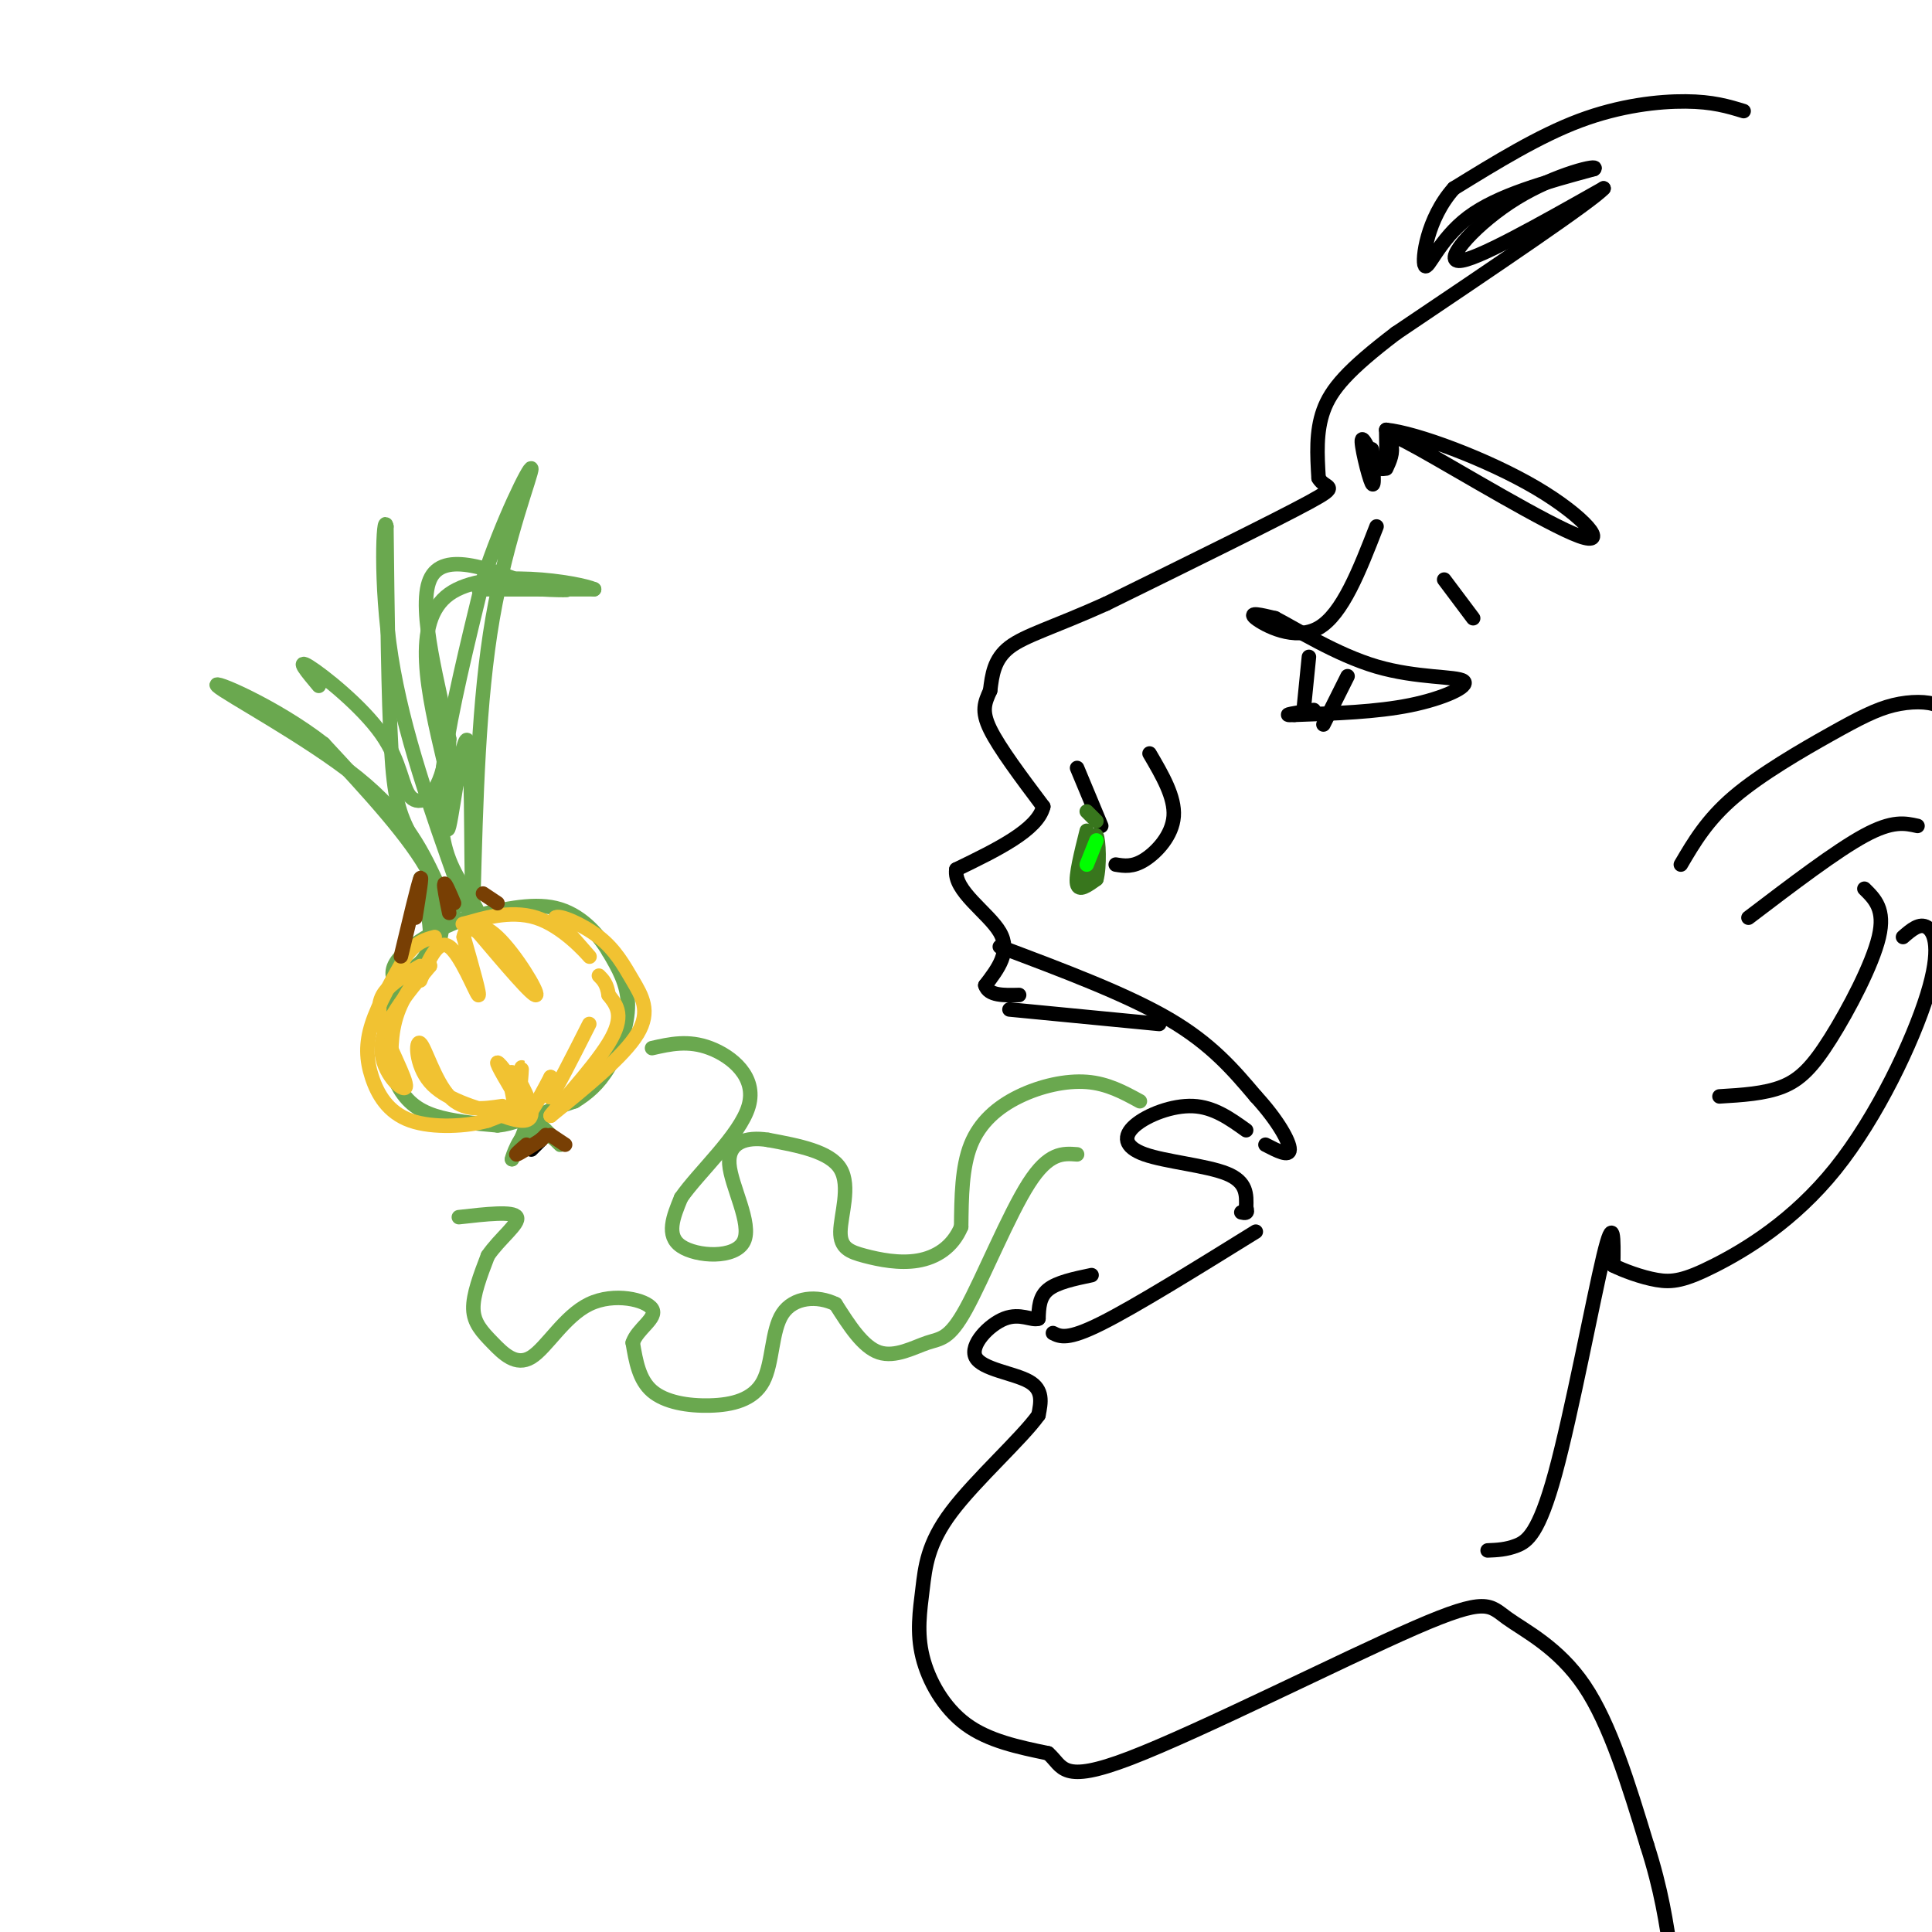 <svg viewBox='0 0 400 400' version='1.1' xmlns='http://www.w3.org/2000/svg' xmlns:xlink='http://www.w3.org/1999/xlink'><g fill='none' stroke='rgb(0,0,0)' stroke-width='3' stroke-linecap='round' stroke-linejoin='round'><path d='M361,23c-3.200,-0.978 -6.400,-1.956 -12,-2c-5.600,-0.044 -13.600,0.844 -22,4c-8.400,3.156 -17.200,8.578 -26,14'/><path d='M301,39c-5.607,6.262 -6.625,14.917 -6,16c0.625,1.083 2.893,-5.405 9,-10c6.107,-4.595 16.054,-7.298 26,-10'/><path d='M330,35c1.476,-1.143 -7.833,1.000 -16,6c-8.167,5.000 -15.190,12.857 -12,13c3.190,0.143 16.595,-7.429 30,-15'/><path d='M332,39c-2.167,2.500 -22.583,16.250 -43,30'/><path d='M289,69c-9.978,7.600 -13.422,11.600 -15,16c-1.578,4.400 -1.289,9.200 -1,14'/><path d='M273,99c1.267,2.356 4.933,1.244 -2,5c-6.933,3.756 -24.467,12.378 -42,21'/><path d='M229,125c-10.800,4.867 -16.800,6.533 -20,9c-3.200,2.467 -3.600,5.733 -4,9'/><path d='M205,143c-1.111,2.467 -1.889,4.133 0,8c1.889,3.867 6.444,9.933 11,16'/><path d='M216,167c-1.167,4.833 -9.583,8.917 -18,13'/><path d='M198,180c-0.667,4.422 6.667,8.978 9,13c2.333,4.022 -0.333,7.511 -3,11'/><path d='M204,204c0.667,2.167 3.833,2.083 7,2'/><path d='M226,264c-3.583,0.750 -7.167,1.500 -9,3c-1.833,1.500 -1.917,3.750 -2,6'/><path d='M215,273c-1.362,0.501 -3.767,-1.247 -7,0c-3.233,1.247 -7.293,5.490 -6,8c1.293,2.510 7.941,3.289 11,5c3.059,1.711 2.530,4.356 2,7'/><path d='M215,293c-3.427,4.815 -12.996,13.351 -18,20c-5.004,6.649 -5.444,11.411 -6,16c-0.556,4.589 -1.226,9.005 0,14c1.226,4.995 4.350,10.570 9,14c4.650,3.430 10.825,4.715 17,6'/><path d='M217,363c3.151,2.729 2.529,6.552 17,1c14.471,-5.552 44.033,-20.478 59,-27c14.967,-6.522 15.337,-4.641 19,-2c3.663,2.641 10.618,6.040 16,14c5.382,7.960 9.191,20.480 13,33'/><path d='M341,382c3.000,9.333 4.000,16.167 5,23'/><path d='M308,321c1.917,-0.077 3.833,-0.155 6,-1c2.167,-0.845 4.583,-2.458 8,-15c3.417,-12.542 7.833,-36.012 10,-45c2.167,-8.988 2.083,-3.494 2,2'/><path d='M334,262c1.945,0.986 5.806,2.451 9,3c3.194,0.549 5.720,0.183 12,-3c6.280,-3.183 16.312,-9.183 25,-20c8.688,-10.817 16.031,-26.451 19,-36c2.969,-9.549 1.562,-13.014 0,-14c-1.562,-0.986 -3.281,0.507 -5,2'/><path d='M348,179c2.710,-4.620 5.419,-9.241 11,-14c5.581,-4.759 14.032,-9.657 20,-13c5.968,-3.343 9.453,-5.131 13,-6c3.547,-0.869 7.156,-0.820 9,0c1.844,0.820 1.922,2.410 2,4'/><path d='M362,190c9.083,-6.917 18.167,-13.833 24,-17c5.833,-3.167 8.417,-2.583 11,-2'/><path d='M386,184c2.179,2.137 4.357,4.274 3,10c-1.357,5.726 -6.250,15.042 -10,21c-3.750,5.958 -6.357,8.560 -10,10c-3.643,1.440 -8.321,1.720 -13,2'/><path d='M285,109c-3.533,9.089 -7.067,18.178 -12,21c-4.933,2.822 -11.267,-0.622 -13,-2c-1.733,-1.378 1.133,-0.689 4,0'/><path d='M264,128c4.185,2.156 12.648,7.547 21,10c8.352,2.453 16.595,1.968 18,3c1.405,1.032 -4.027,3.581 -11,5c-6.973,1.419 -15.486,1.710 -24,2'/><path d='M268,148c-3.333,0.167 0.333,-0.417 4,-1'/><path d='M271,136c0.000,0.000 -1.000,10.000 -1,10'/><path d='M279,140c0.000,0.000 -5.000,10.000 -5,10'/><path d='M299,120c0.000,0.000 6.000,8.000 6,8'/><path d='M284,93c0.339,4.202 0.679,8.405 0,7c-0.679,-1.405 -2.375,-8.417 -2,-9c0.375,-0.583 2.821,5.262 4,6c1.179,0.738 1.089,-3.631 1,-8'/><path d='M287,89c6.119,0.590 20.916,6.064 31,12c10.084,5.936 15.456,12.333 9,10c-6.456,-2.333 -24.738,-13.397 -33,-18c-8.262,-4.603 -6.503,-2.744 -6,-1c0.503,1.744 -0.248,3.372 -1,5'/><path d='M223,159c0.000,0.000 5.000,12.000 5,12'/><path d='M231,179c1.756,0.289 3.511,0.578 6,-1c2.489,-1.578 5.711,-5.022 6,-9c0.289,-3.978 -2.356,-8.489 -5,-13'/><path d='M207,196c13.083,4.917 26.167,9.833 35,15c8.833,5.167 13.417,10.583 18,16'/><path d='M260,227c4.578,4.978 7.022,9.422 7,11c-0.022,1.578 -2.511,0.289 -5,-1'/><path d='M218,276c1.500,0.750 3.000,1.500 10,-2c7.000,-3.500 19.500,-11.250 32,-19'/><path d='M209,209c0.000,0.000 31.000,3.000 31,3'/><path d='M258,234c-3.359,-2.405 -6.718,-4.810 -11,-5c-4.282,-0.190 -9.488,1.836 -12,4c-2.512,2.164 -2.330,4.467 2,6c4.330,1.533 12.809,2.295 17,4c4.191,1.705 4.096,4.352 4,7'/><path d='M258,250c0.500,1.333 -0.250,1.167 -1,1'/></g>
<g fill='none' stroke='rgb(106,168,79)' stroke-width='3' stroke-linecap='round' stroke-linejoin='round'><path d='M236,228c-3.351,-1.833 -6.702,-3.667 -11,-4c-4.298,-0.333 -9.542,0.833 -14,3c-4.458,2.167 -8.131,5.333 -10,10c-1.869,4.667 -1.935,10.833 -2,17'/><path d='M199,254c-1.774,4.245 -5.210,6.359 -9,7c-3.790,0.641 -7.933,-0.189 -11,-1c-3.067,-0.811 -5.056,-1.603 -5,-5c0.056,-3.397 2.159,-9.399 0,-13c-2.159,-3.601 -8.579,-4.800 -15,-6'/><path d='M159,236c-4.522,-0.718 -8.325,0.488 -8,5c0.325,4.512 4.780,12.330 3,16c-1.780,3.670 -9.794,3.191 -13,1c-3.206,-2.191 -1.603,-6.096 0,-10'/><path d='M141,248c3.500,-5.131 12.250,-12.958 14,-19c1.750,-6.042 -3.500,-10.298 -8,-12c-4.500,-1.702 -8.250,-0.851 -12,0'/><path d='M223,239c-2.931,-0.228 -5.863,-0.456 -10,6c-4.137,6.456 -9.480,19.596 -13,26c-3.520,6.404 -5.217,6.070 -8,7c-2.783,0.930 -6.652,3.123 -10,2c-3.348,-1.123 -6.174,-5.561 -9,-10'/><path d='M173,270c-3.772,-1.858 -8.701,-1.503 -11,2c-2.299,3.503 -1.967,10.156 -4,14c-2.033,3.844 -6.432,4.881 -11,5c-4.568,0.119 -9.305,-0.680 -12,-3c-2.695,-2.320 -3.347,-6.160 -4,-10'/><path d='M131,278c0.911,-2.885 5.187,-5.099 4,-7c-1.187,-1.901 -7.837,-3.490 -13,-1c-5.163,2.490 -8.837,9.059 -12,11c-3.163,1.941 -5.813,-0.747 -8,-3c-2.187,-2.253 -3.911,-4.072 -4,-7c-0.089,-2.928 1.455,-6.964 3,-11'/><path d='M101,260c2.333,-3.489 6.667,-6.711 6,-8c-0.667,-1.289 -6.333,-0.644 -12,0'/><path d='M87,200c-3.024,2.839 -6.048,5.679 -7,10c-0.952,4.321 0.167,10.125 2,14c1.833,3.875 4.381,5.821 8,7c3.619,1.179 8.310,1.589 13,2'/><path d='M103,233c3.489,-0.267 5.711,-1.933 6,-1c0.289,0.933 -1.356,4.467 -3,8'/><path d='M106,240c0.024,-0.357 1.583,-5.250 4,-6c2.417,-0.750 5.690,2.643 6,3c0.310,0.357 -2.345,-2.321 -5,-5'/><path d='M111,232c0.500,-1.500 4.250,-2.750 8,-4'/><path d='M119,228c2.536,-1.560 4.875,-3.458 7,-7c2.125,-3.542 4.036,-8.726 4,-13c-0.036,-4.274 -2.018,-7.637 -4,-11'/><path d='M126,197c-2.267,-3.800 -5.933,-7.800 -11,-9c-5.067,-1.200 -11.533,0.400 -18,2'/><path d='M97,190c-5.867,1.822 -11.533,5.378 -14,8c-2.467,2.622 -1.733,4.311 -1,6'/><path d='M82,202c3.267,-1.289 6.533,-2.578 7,-7c0.467,-4.422 -1.867,-11.978 -2,-13c-0.133,-1.022 1.933,4.489 4,10'/><path d='M91,192c0.476,2.738 -0.333,4.583 0,3c0.333,-1.583 1.810,-6.595 -2,-14c-3.810,-7.405 -12.905,-17.202 -22,-27'/><path d='M67,154c-9.905,-7.750 -23.667,-13.625 -22,-12c1.667,1.625 18.762,10.750 29,19c10.238,8.250 13.619,15.625 17,23'/><path d='M91,184c3.507,4.946 3.775,5.810 2,3c-1.775,-2.810 -5.593,-9.295 -8,-14c-2.407,-4.705 -3.402,-7.630 -4,-18c-0.598,-10.370 -0.799,-28.185 -1,-46'/><path d='M80,109c-0.556,-3.289 -1.444,11.489 1,27c2.444,15.511 8.222,31.756 14,48'/><path d='M95,184c3.394,9.008 4.879,7.528 4,5c-0.879,-2.528 -4.121,-6.104 -6,-11c-1.879,-4.896 -2.394,-11.113 -1,-21c1.394,-9.887 4.697,-23.443 8,-37'/><path d='M100,120c3.929,-12.083 9.750,-23.792 10,-23c0.250,0.792 -5.071,14.083 -8,31c-2.929,16.917 -3.464,37.458 -4,58'/><path d='M98,186c-0.607,0.512 -0.125,-27.208 -1,-32c-0.875,-4.792 -3.107,13.345 -4,17c-0.893,3.655 -0.446,-7.173 0,-18'/><path d='M93,153c-1.911,-10.222 -6.689,-26.778 -4,-33c2.689,-6.222 12.844,-2.111 23,2'/><path d='M112,122c5.476,0.310 7.667,0.083 3,0c-4.667,-0.083 -16.190,-0.024 -16,0c0.190,0.024 12.095,0.012 24,0'/><path d='M123,122c-2.889,-1.333 -22.111,-4.667 -30,1c-7.889,5.667 -4.444,20.333 -1,35'/><path d='M92,158c-1.622,7.552 -5.177,8.931 -7,7c-1.823,-1.931 -1.914,-7.174 -6,-13c-4.086,-5.826 -12.167,-12.236 -15,-14c-2.833,-1.764 -0.416,1.118 2,4'/></g>
<g fill='none' stroke='rgb(241,194,50)' stroke-width='3' stroke-linecap='round' stroke-linejoin='round'><path d='M104,229c-4.000,0.595 -8.000,1.190 -11,-2c-3.000,-3.190 -5.000,-10.167 -6,-11c-1.000,-0.833 -1.000,4.476 2,8c3.000,3.524 9.000,5.262 15,7'/><path d='M104,231c3.929,1.440 6.250,1.542 6,-1c-0.250,-2.542 -3.071,-7.726 -4,-8c-0.929,-0.274 0.036,4.363 1,9'/><path d='M107,231c0.452,-1.560 1.083,-9.958 1,-10c-0.083,-0.042 -0.881,8.274 0,10c0.881,1.726 3.440,-3.137 6,-8'/><path d='M114,223c0.578,0.311 -0.978,5.089 0,4c0.978,-1.089 4.489,-8.044 8,-15'/><path d='M108,229c-2.689,-4.467 -5.378,-8.933 -5,-9c0.378,-0.067 3.822,4.267 4,7c0.178,2.733 -2.911,3.867 -6,5'/><path d='M101,232c-4.089,1.188 -11.313,1.659 -16,0c-4.687,-1.659 -6.839,-5.447 -8,-9c-1.161,-3.553 -1.332,-6.872 0,-11c1.332,-4.128 4.166,-9.064 7,-14'/><path d='M84,198c2.167,-3.000 4.083,-3.500 6,-4'/><path d='M87,200c-2.102,1.215 -4.204,2.431 -6,4c-1.796,1.569 -3.285,3.493 -2,8c1.285,4.507 5.346,11.598 5,13c-0.346,1.402 -5.099,-2.885 -5,-8c0.099,-5.115 5.049,-11.057 10,-17'/><path d='M89,200c0.311,-1.444 -3.911,3.444 -6,8c-2.089,4.556 -2.044,8.778 -2,13'/><path d='M87,203c1.800,-4.333 3.600,-8.667 6,-7c2.400,1.667 5.400,9.333 6,10c0.600,0.667 -1.200,-5.667 -3,-12'/><path d='M96,194c0.500,-2.726 3.250,-3.542 7,0c3.750,3.542 8.500,11.440 8,12c-0.500,0.560 -6.250,-6.220 -12,-13'/><path d='M99,193c-2.960,-2.250 -4.360,-1.376 -2,-2c2.360,-0.624 8.482,-2.745 14,-1c5.518,1.745 10.434,7.356 11,8c0.566,0.644 -3.217,-3.678 -7,-8'/><path d='M115,190c0.604,-0.756 5.616,1.354 9,4c3.384,2.646 5.142,5.828 7,9c1.858,3.172 3.817,6.335 1,11c-2.817,4.665 -10.408,10.833 -18,17'/><path d='M114,231c-0.133,-0.244 8.533,-9.356 12,-15c3.467,-5.644 1.733,-7.822 0,-10'/><path d='M126,206c-0.333,-2.333 -1.167,-3.167 -2,-4'/></g>
<g fill='none' stroke='rgb(0,0,0)' stroke-width='3' stroke-linecap='round' stroke-linejoin='round'><path d='M110,238c0.000,0.000 2.000,-2.000 2,-2'/></g>
<g fill='none' stroke='rgb(120,63,4)' stroke-width='3' stroke-linecap='round' stroke-linejoin='round'><path d='M112,236c-2.250,1.417 -4.500,2.833 -5,3c-0.500,0.167 0.750,-0.917 2,-2'/><path d='M112,236c0.000,0.000 1.000,-1.000 1,-1'/><path d='M114,235c0.000,0.000 3.000,2.000 3,2'/><path d='M86,190c0.750,-4.667 1.500,-9.333 1,-8c-0.500,1.333 -2.250,8.667 -4,16'/><path d='M93,189c-0.583,-2.833 -1.167,-5.667 -1,-6c0.167,-0.333 1.083,1.833 2,4'/><path d='M100,185c0.000,0.000 3.000,2.000 3,2'/></g>
<g fill='none' stroke='rgb(56,118,29)' stroke-width='3' stroke-linecap='round' stroke-linejoin='round'><path d='M225,172c-1.167,4.667 -2.333,9.333 -2,11c0.333,1.667 2.167,0.333 4,-1'/><path d='M227,182c0.711,-2.511 0.489,-8.289 0,-9c-0.489,-0.711 -1.244,3.644 -2,8'/><path d='M227,170c-1.000,-1.000 -2.000,-2.000 -2,-2c0.000,0.000 1.000,1.000 2,2'/></g>
<g fill='none' stroke='rgb(0,255,0)' stroke-width='3' stroke-linecap='round' stroke-linejoin='round'><path d='M227,174c0.000,0.000 -2.000,5.000 -2,5'/></g>
</svg>
